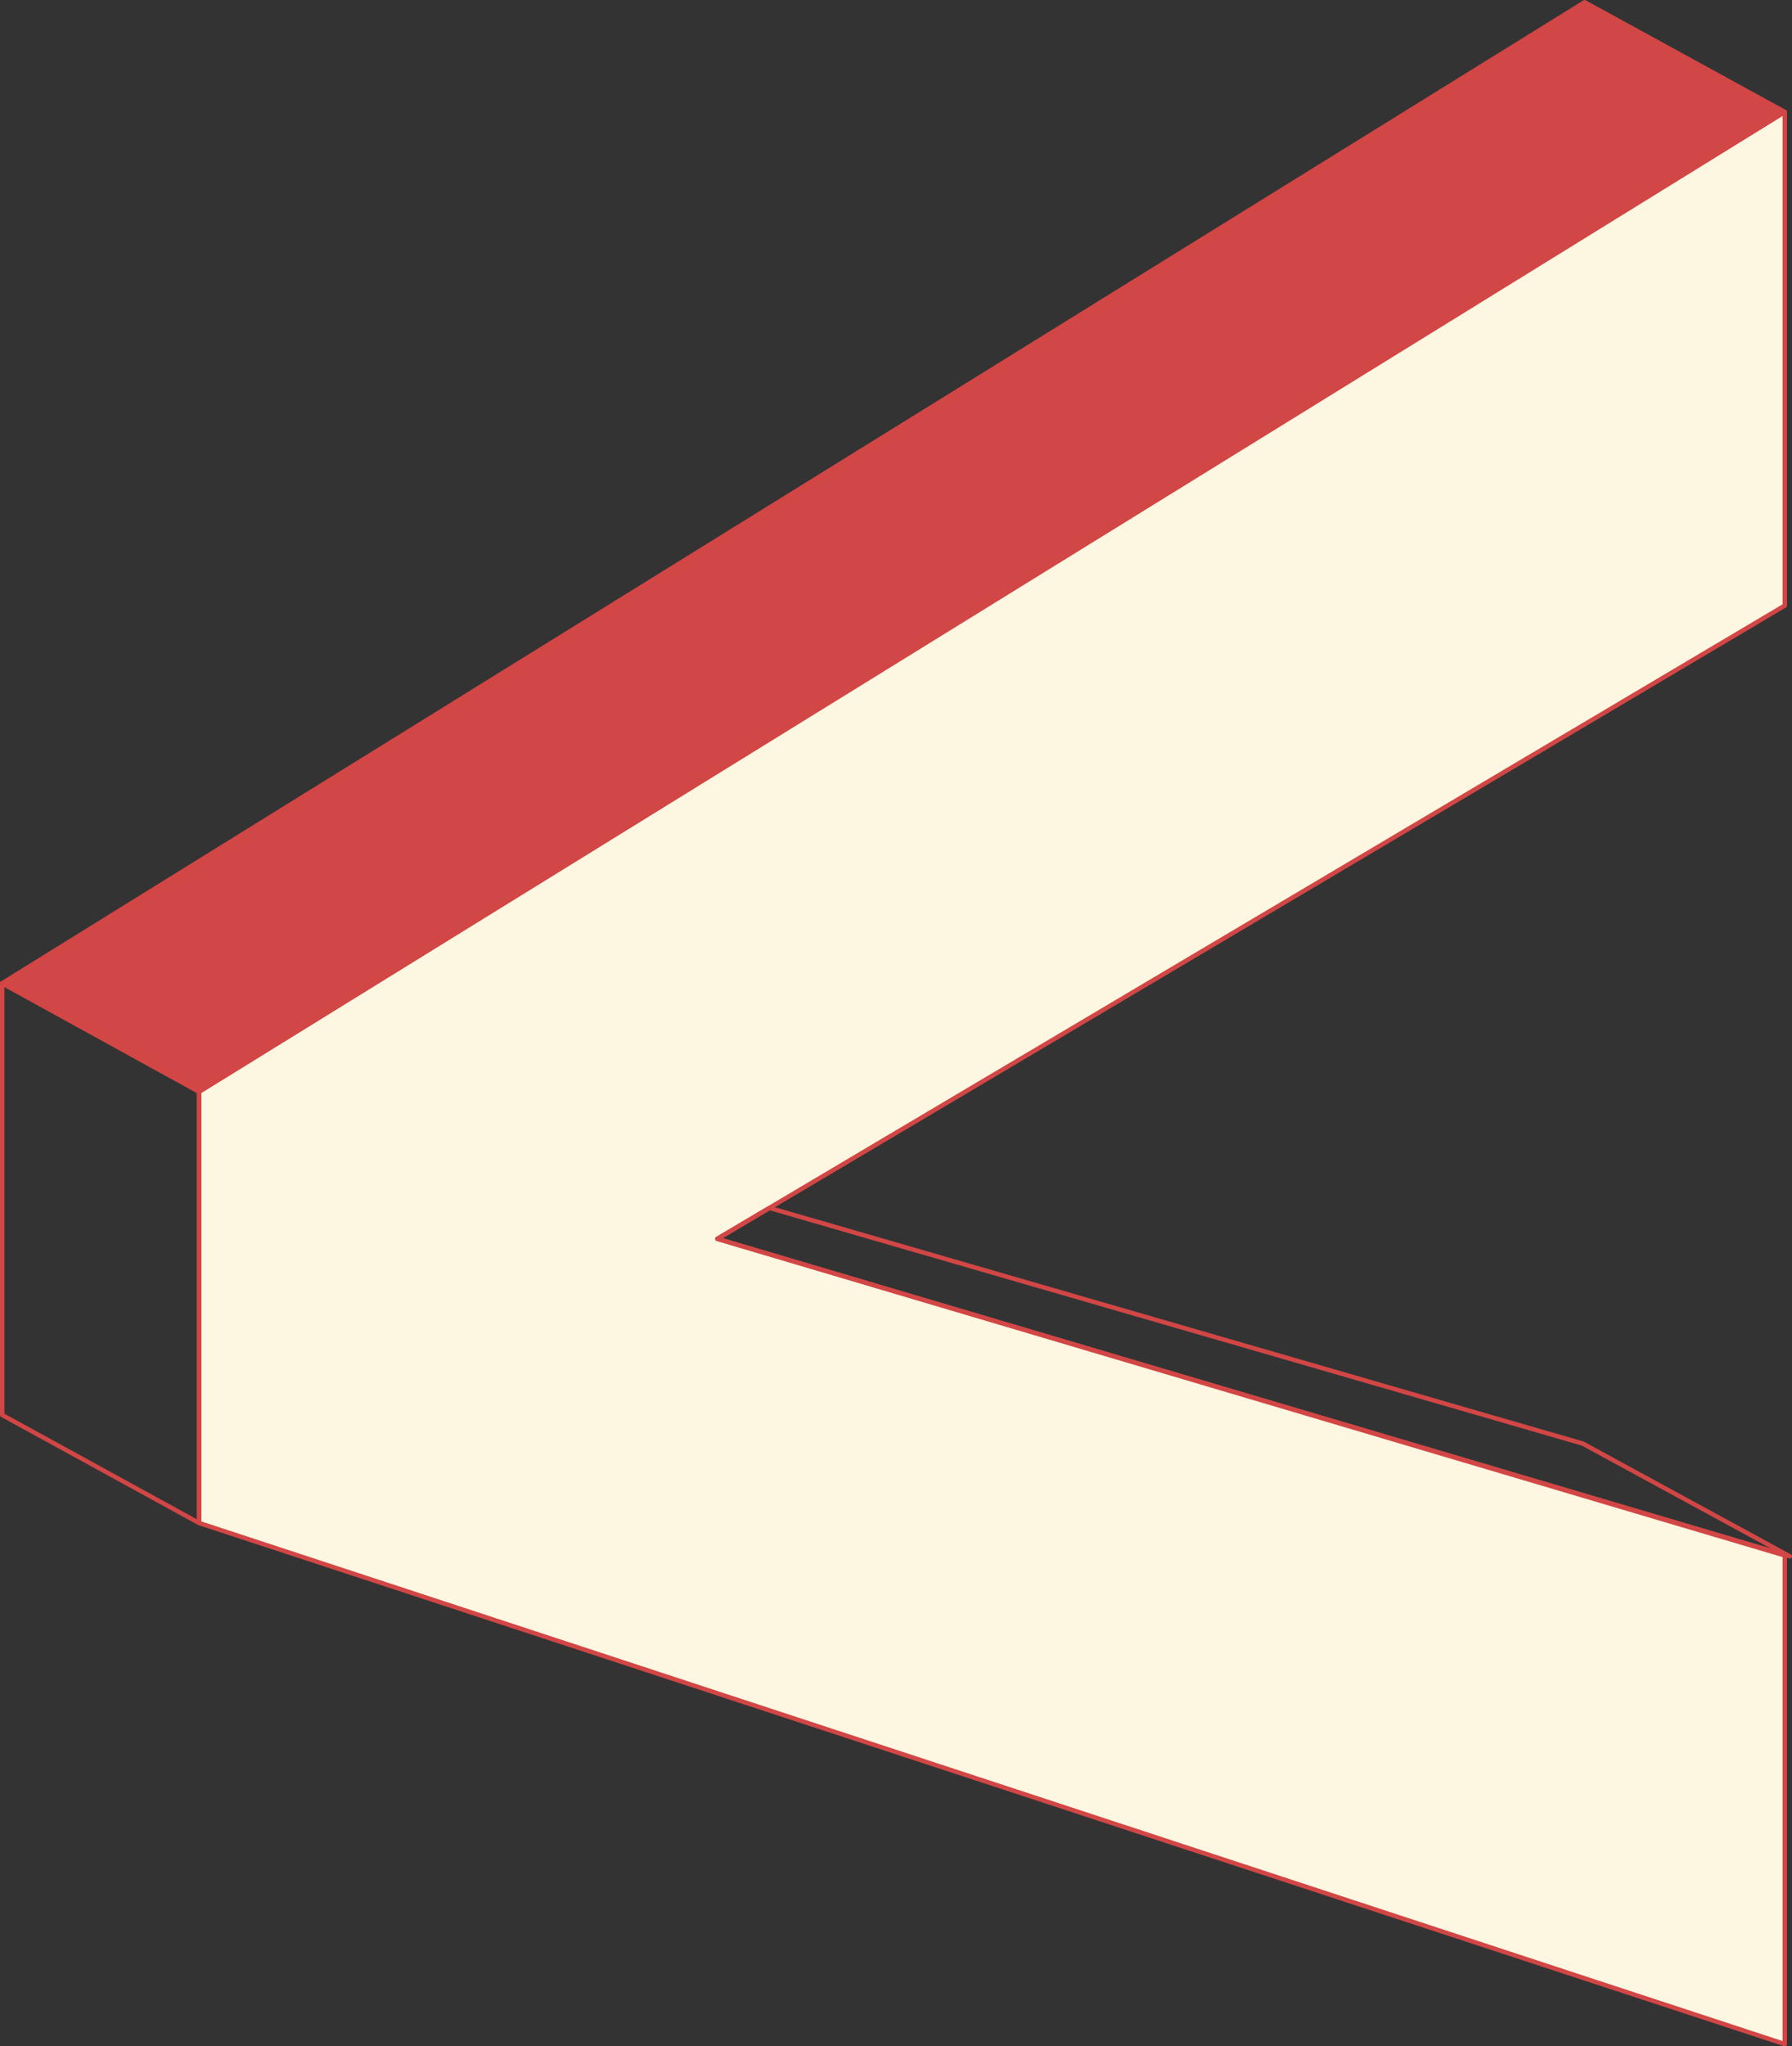 <?xml version="1.0" encoding="UTF-8"?> <svg xmlns="http://www.w3.org/2000/svg" id="_Слой_1" data-name="Слой_1" viewBox="0 0 404.5 461.69"><rect x="0" y="0" width="404.5" height="461.69" fill="#333333" stroke="none"/><defs><style> .cls-1 { fill: none; } .cls-1, .cls-2, .cls-3 { stroke: #d24646; stroke-linecap: round; stroke-linejoin: round; } .cls-2 { fill: #fdf6e0; } .cls-3 { fill: #d14646; } </style></defs><polygon class="cls-2" points="402.87 25.25 44.94 246.31 44.94 343.62 402.87 461.19 402.87 350.94 161.92 279.5 402.87 136.63 402.87 25.25"></polygon><polygon class="cls-3" points=".5 221.84 44.94 246.31 402.87 25.25 357.69 .5 .5 221.84"></polygon><polygon class="cls-1" points="44.94 343.62 44.94 246.31 .5 221.84 .5 319.25 44.94 343.62"></polygon><polygon class="cls-1" points="161.92 279.5 173.68 272.53 357.27 325.7 404 351.13 161.92 279.5"></polygon></svg> 